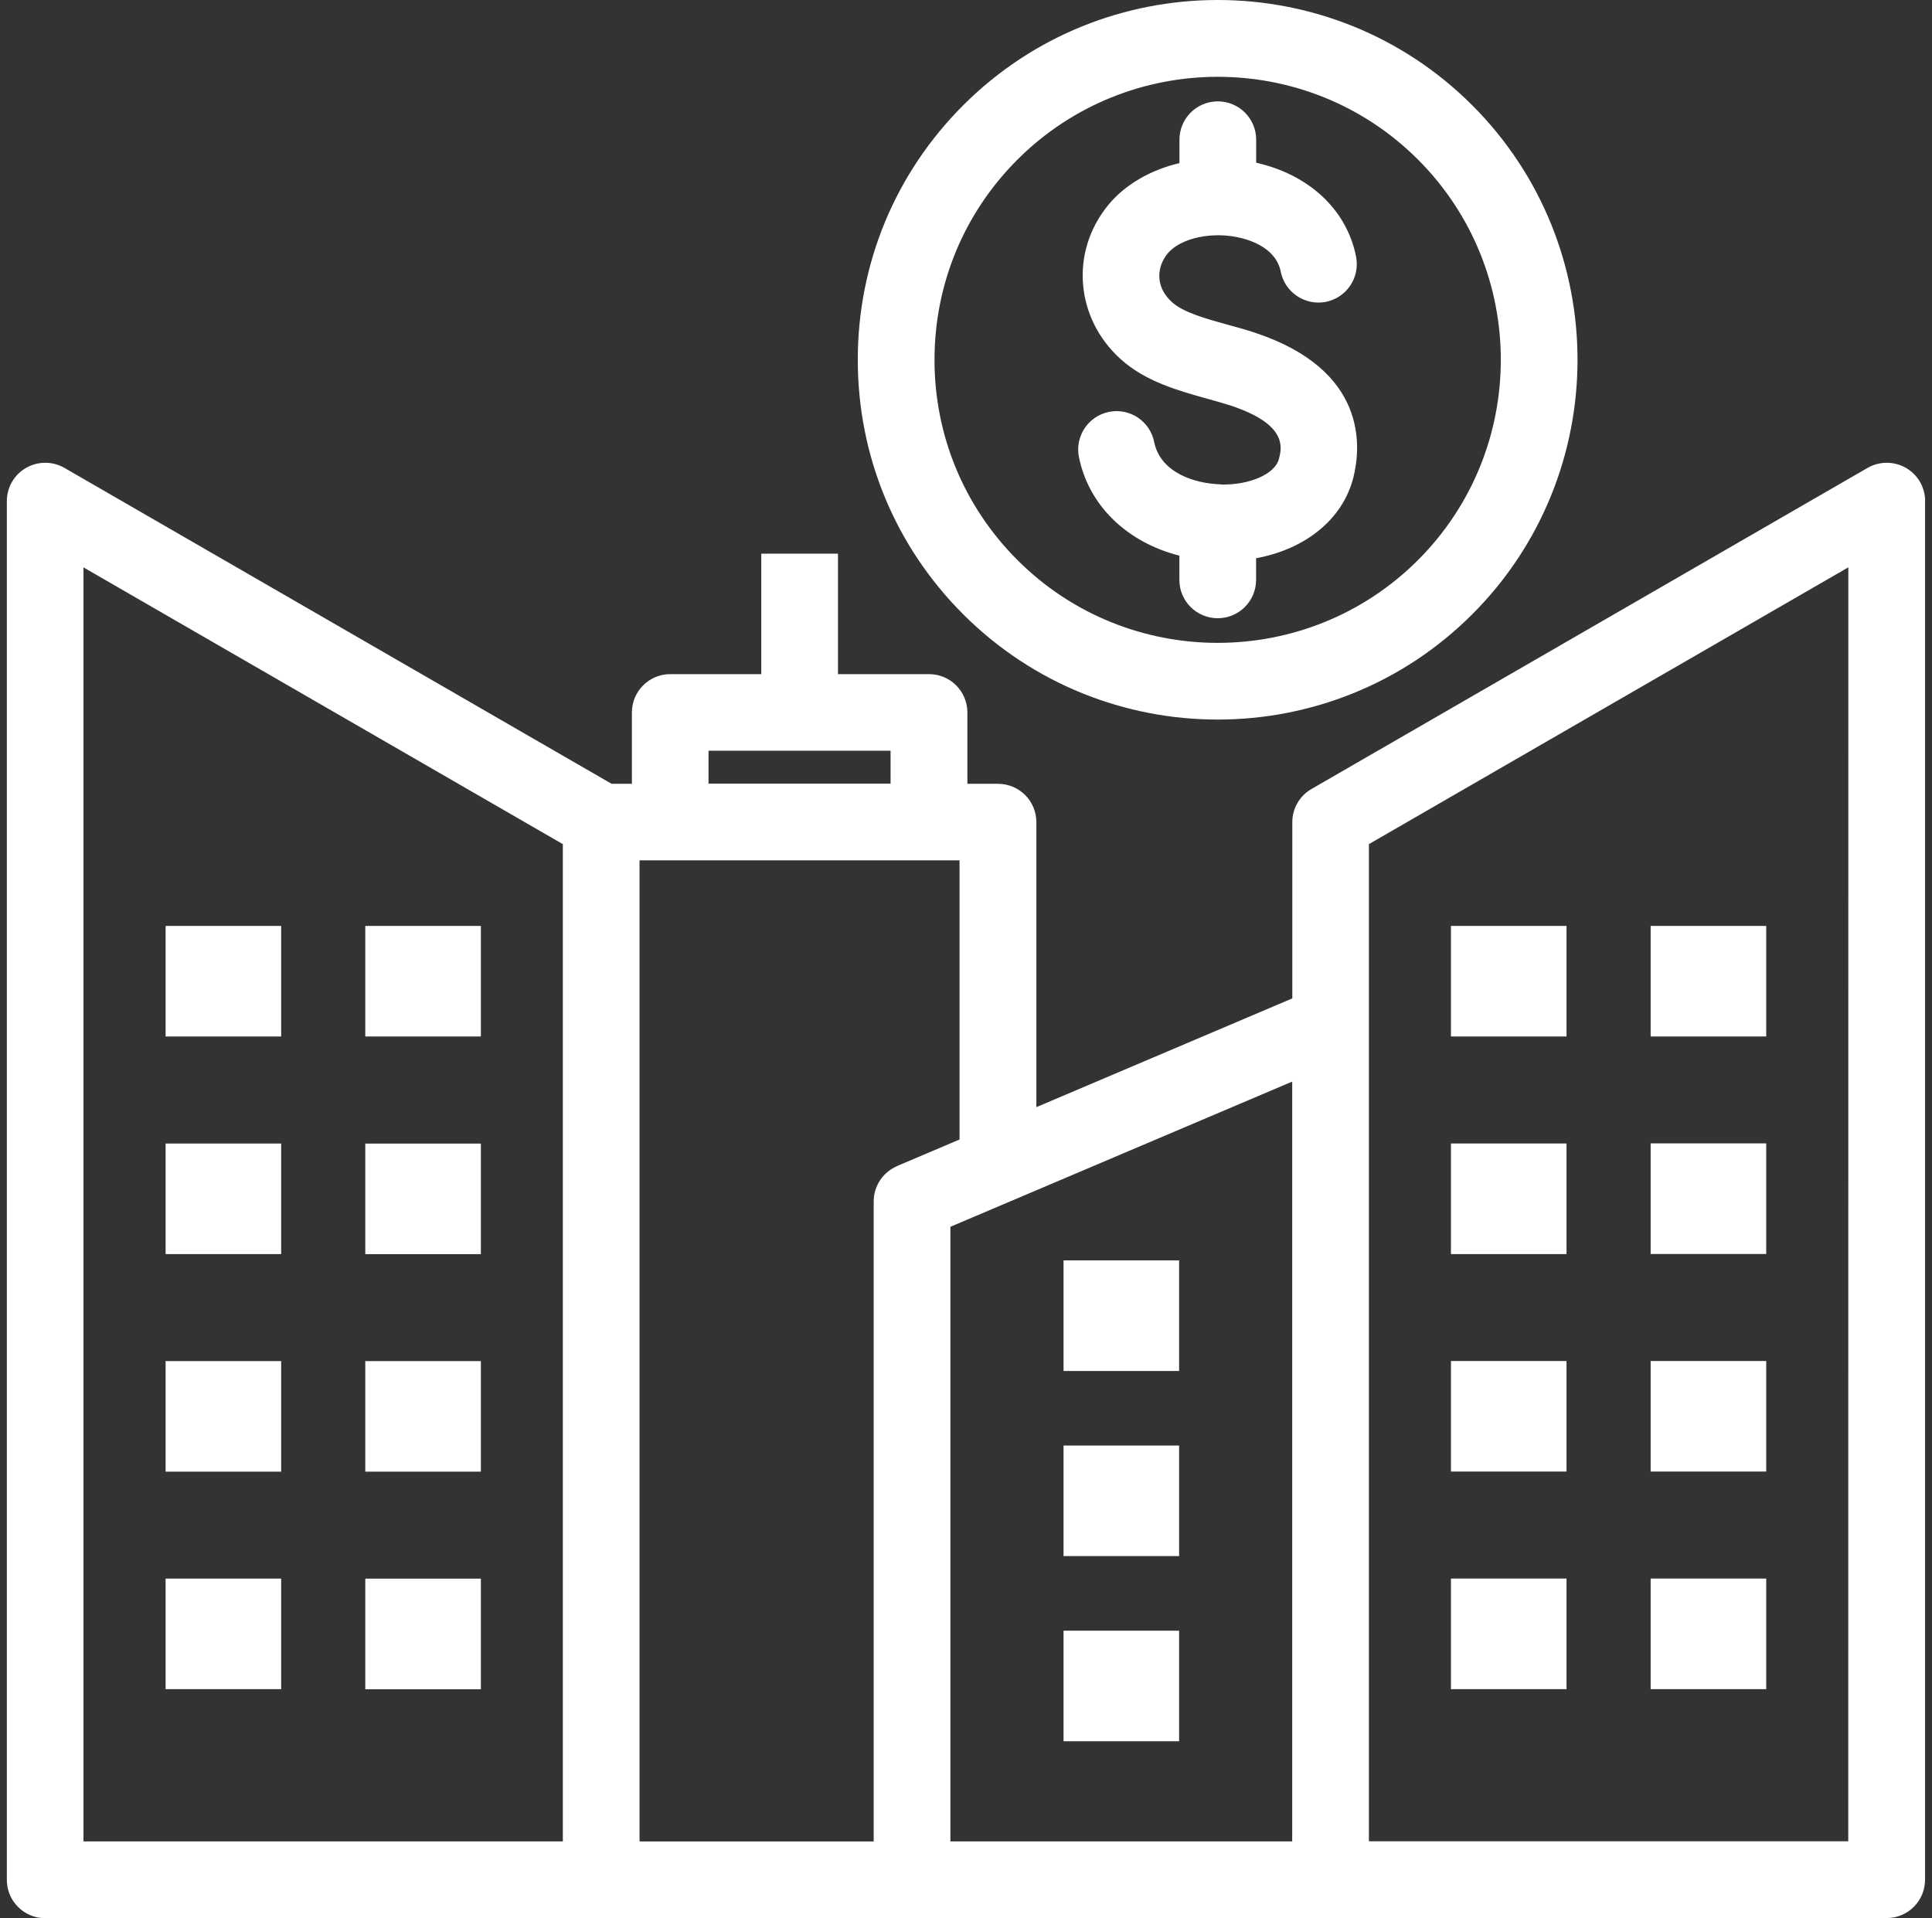 <svg width="141" height="140" viewBox="0 0 141 140" fill="none" xmlns="http://www.w3.org/2000/svg">
<rect x="0" y="0" width="141" height="140" fill="#333333" stroke="none"/>
<path d="M20.52 107.409H12.086V99.338H20.52V107.409ZM35.094 83.465H26.659V91.535H35.094V83.465ZM35.094 115.219H26.659V123.29H35.094V115.219ZM35.094 99.339H26.659V107.409H35.094V99.339ZM20.52 83.459H12.086V91.529H20.52V83.459ZM20.52 67.579H12.086V75.649H20.52V67.579ZM35.094 67.579H26.659V75.649H35.094V67.579ZM20.52 115.213H12.086V123.283H20.52V115.213ZM86.053 91.99H77.619V100.061H86.053V91.99ZM86.053 105.502H77.619V113.572H86.053V105.502ZM86.053 119.014H77.619V127.084H86.053V119.014ZM140.493 36.559V137.188C140.493 138.737 139.242 139.988 137.694 139.988L3.299 140C1.751 140 0.5 138.749 0.5 137.2V36.572C0.5 35.569 1.034 34.646 1.903 34.148C2.771 33.651 3.834 33.651 4.702 34.148L44.635 57.206H46.117V52.002C46.117 50.453 47.368 49.202 48.916 49.202H55.559V40.409H61.158V49.202H67.801C69.35 49.202 70.601 50.453 70.601 52.002V57.206H72.835C74.384 57.206 75.635 58.457 75.635 60.006V80.805L94.314 72.868V60.006C94.314 59.004 94.848 58.081 95.717 57.583L136.298 34.149C137.166 33.651 138.229 33.651 139.097 34.149C139.966 34.647 140.5 35.57 140.5 36.572L140.493 36.559ZM41.076 61.609L6.093 41.411V134.395H41.076V61.609ZM51.709 57.194H64.995V54.789H51.709V57.194ZM65.469 85.103L70.029 83.166V62.793H46.675V134.396H63.763V87.686C63.763 86.562 64.437 85.548 65.469 85.111L65.469 85.103ZM94.307 78.94L69.361 89.537V134.394H94.307V78.94ZM134.888 41.41L99.905 61.608V134.388H134.888L134.894 41.421L134.888 41.41ZM128.901 83.451H120.466V91.522H128.901V83.451ZM114.327 99.331H105.892V107.402H114.327V99.331ZM128.901 67.577H120.466V75.648H128.901V67.577ZM114.327 83.457H105.892V91.528H114.327V83.457ZM128.901 115.212H120.466V123.282H128.901V115.212ZM114.327 67.577H105.892V75.648H114.327V67.577ZM128.901 99.331H120.466V107.402H128.901V99.331ZM114.327 115.212H105.892V123.282H114.327V115.212ZM70.296 44.835C65.335 39.874 62.602 33.279 62.602 26.259C62.602 19.24 65.335 12.644 70.296 7.683C80.54 -2.561 97.204 -2.561 107.446 7.683C117.691 17.928 117.691 34.592 107.446 44.835C102.327 49.954 95.599 52.517 88.871 52.517C82.143 52.517 75.421 49.954 70.296 44.835ZM68.201 26.259C68.201 31.779 70.351 36.971 74.255 40.876C82.313 48.934 95.423 48.934 103.488 40.876C111.546 32.818 111.546 19.707 103.488 11.648C99.456 7.616 94.167 5.606 88.872 5.606C83.583 5.606 78.288 7.622 74.256 11.648C70.351 15.553 68.202 20.745 68.202 26.265L68.201 26.259ZM89.108 35.35C87.135 35.301 84.675 34.463 84.232 32.259C83.928 30.741 82.459 29.757 80.941 30.061C79.423 30.364 78.439 31.84 78.742 33.352C79.453 36.911 82.264 39.583 86.072 40.554V42.321C86.072 43.87 87.323 45.121 88.871 45.121C90.42 45.121 91.671 43.87 91.671 42.321V40.742C95.284 40.081 98.01 37.888 98.775 34.834C99.34 32.569 99.777 27.006 91.616 24.292C90.966 24.073 90.286 23.885 89.63 23.709C88.027 23.265 86.369 22.81 85.531 22.051C84.256 20.891 84.451 19.44 85.21 18.511C86.163 17.351 88.537 16.853 90.614 17.381C91.549 17.618 93.158 18.25 93.468 19.816C93.766 21.334 95.235 22.324 96.753 22.033C98.271 21.735 99.261 20.266 98.97 18.747C98.326 15.432 95.715 12.893 91.993 11.952C91.889 11.928 91.78 11.904 91.677 11.873V10.197C91.677 8.649 90.426 7.398 88.877 7.398C87.329 7.398 86.078 8.649 86.078 10.197V11.904C83.977 12.402 82.119 13.458 80.886 14.958C78.087 18.365 78.469 23.199 81.773 26.199C83.594 27.85 86.011 28.518 88.137 29.108C88.75 29.277 89.333 29.442 89.849 29.611C93.972 30.984 93.547 32.672 93.341 33.486C93.067 34.591 91.209 35.411 89.108 35.362L89.108 35.35Z" fill="white"/>
</svg>
